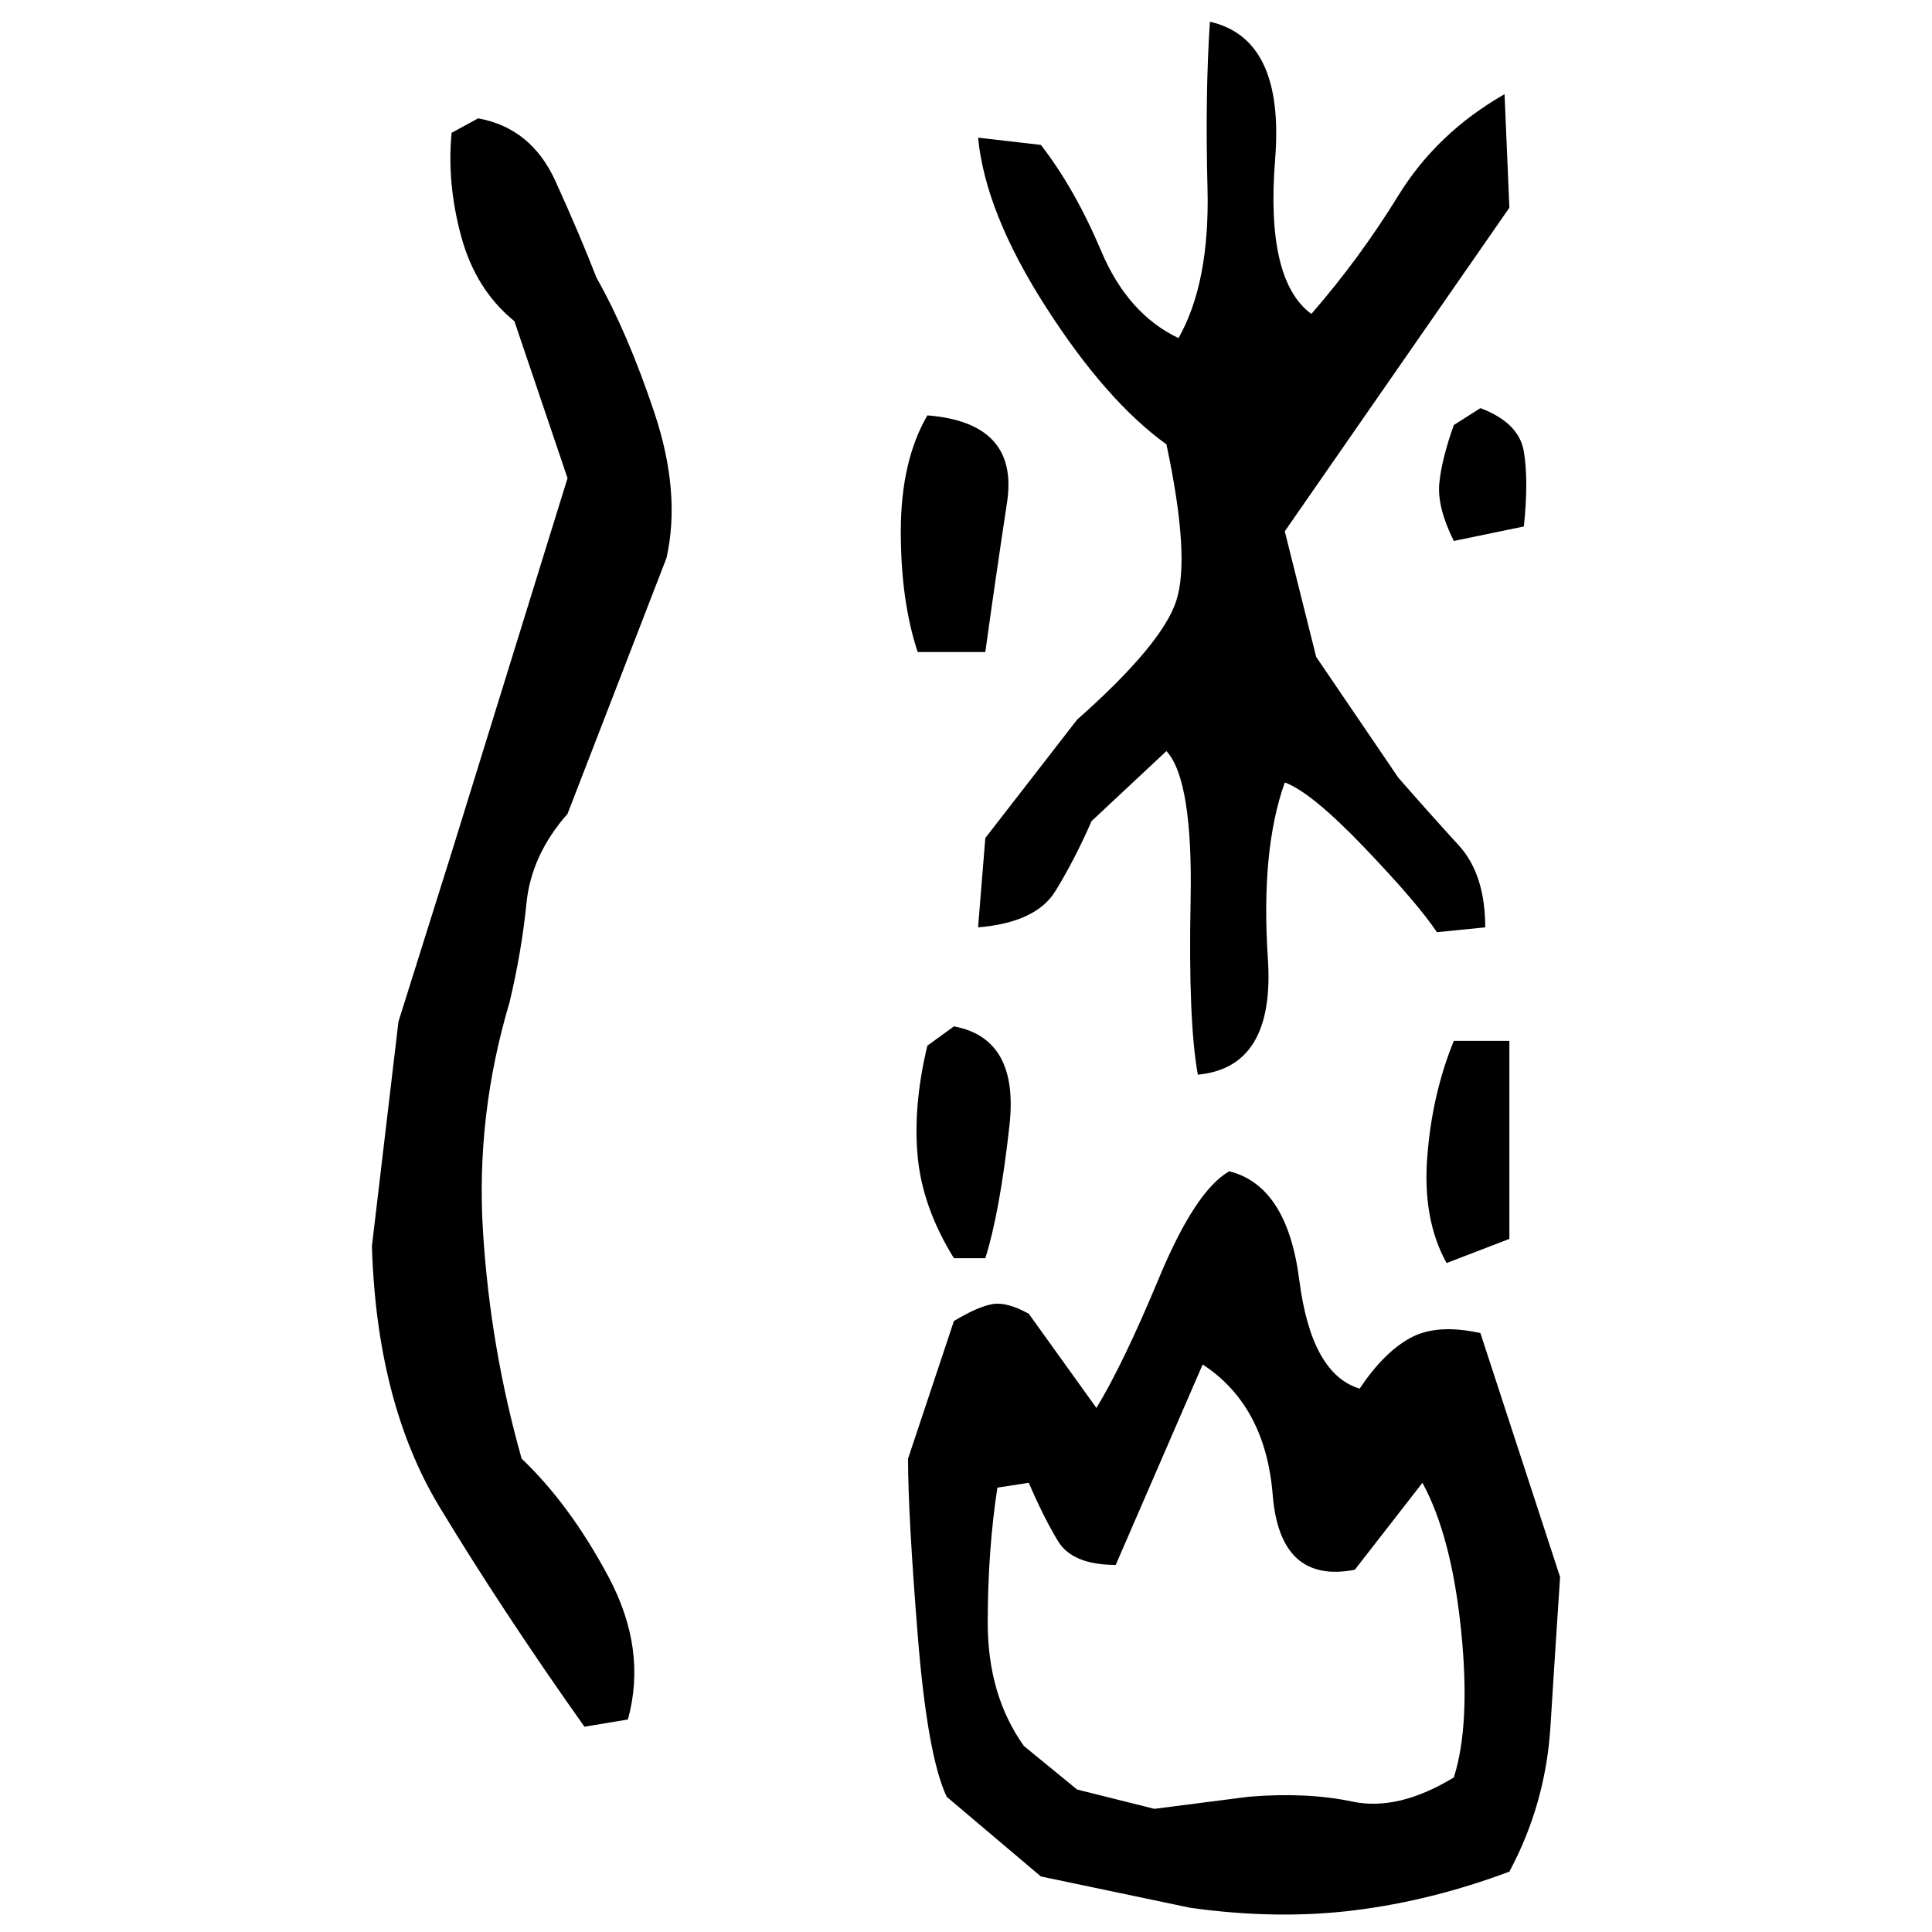 ﻿<?xml version="1.0" encoding="UTF-8" standalone="yes"?>
<svg xmlns="http://www.w3.org/2000/svg" height="100%" version="1.1" width="100%" viewBox="0 0 80 80">
  <g transform="scale(1)">
    <path fill="#000000" d="M50.1 0.9Q53.2 1.6 52.8 6.6T54.3 13Q56.3 10.7 57.9 8.1T62.3 3.9L62.5 8.6L53.2 22L54.5 27.2L57.9 32.2Q59.3 33.8 60.4 35.0T61.5 38.4L59.5 38.6Q58.7 37.4 56.5 35.1T53.2 32.4Q52.2 35.2 52.5 39.7T49.6 44.5Q49.2 42.3 49.3 37.3T48.3 31.1L45.2 34.0Q44.5 35.6 43.7 36.9T40.5 38.4L40.8 34.7L44.6 29.8Q48.1 26.7 48.7 24.9T48.3 18.4Q45.8 16.6 43.3 12.7T40.5 5.7L43.1 6Q44.5 7.8 45.6 10.4T48.8 14Q50.1 11.7 50 7.8T50.1 0.9ZM19.8 4.9Q22.0 5.3 23.0 7.5T24.7 11.5Q26 13.8 27.1 17.1T27.6 23.1L23.5 33.7Q22 35.4 21.8 37.4T21.1 41.5Q19.7 46.2 20.0 51.0T21.6 60.4Q23.6 62.3 25.2 65.3T26 71.2L24.2 71.5Q20.8 66.7 18.2 62.4T15.4 51.6L16.5 42.3L18.7 35.3L23.5 19.8L21.3 13.3Q19.7 12 19.1 9.8T18.7 5.5L19.8 4.9ZM61.3 16.9Q62.9 17.5 63.1 18.7T63.1 21.8L60.2 22.4Q59.5 21 59.6 20T60.2 17.6L61.3 16.9ZM38.4 17.2Q42.2 17.5 41.7 20.8T40.8 27.0H38.0Q37.3 24.9 37.3 22T38.4 17.2ZM39.5 42.5Q42.2 43.0 41.8 46.6T40.8 52.1H39.5Q38.2 50 38 47.9T38.4 43.3L39.5 42.5ZM60.2 43.1H62.5V51.3L59.9 52.3Q58.9 50.5 59.1 47.9T60.2 43.1ZM50.9 48.5Q53.3 49.1 53.8 53T56.3 57.5Q57.3 56 58.4 55.4T61.3 55.2L64.6 65.3Q64.4 68.3 64.2 71.5T62.5 77.5Q59.3 78.7 56.1 79.1T49.3 79.0L43.1 77.7L39.2 74.4Q38.4 72.7 38 67.7T37.6 60.4L39.5 54.7Q40.5 54.1 41.1 54T42.6 54.4L45.4 58.3Q46.5 56.5 48 52.9T50.9 48.5ZM46.2 64.8Q44.4 64.8 43.8 63.8T42.6 61.4L41.3 61.6Q40.9 64.2 40.9 67.2T42.4 72.3L44.6 74.1L47.8 74.9L51.7 74.4Q54.1 74.2 56 74.6T60.2 73.6Q60.9 71.4 60.5 67.5T58.9 61.4L56.1 65Q53 65.6 52.7 61.9T49.8 56.5L46.2 64.8Z" />
  </g>
</svg>
